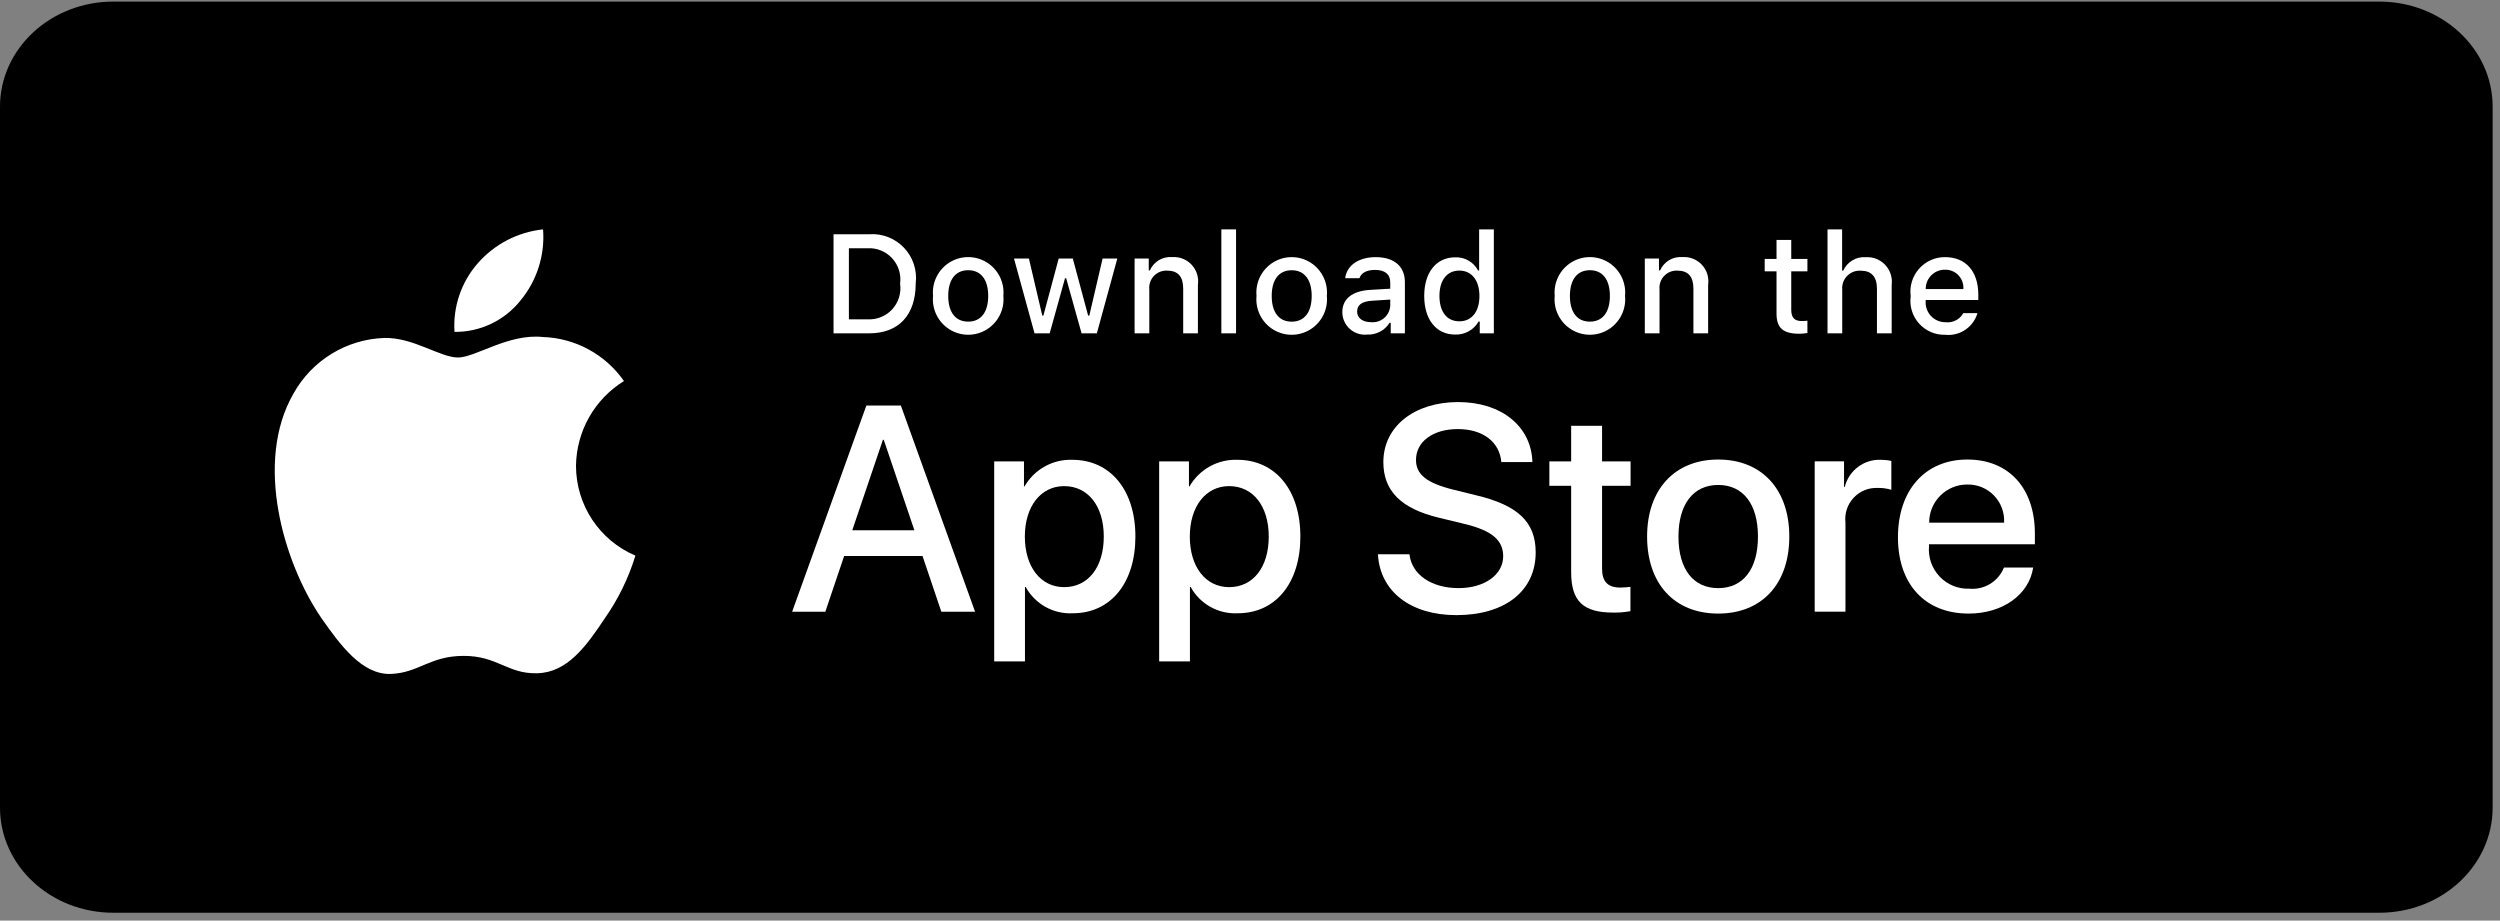 <svg width="277" height="102" viewBox="0 0 277 102" fill="none" xmlns="http://www.w3.org/2000/svg">
<rect x="0" y="0" width="277" height="102" fill="#808080" stroke="none"/>
<path d="M263.63 0.176H12.553C5.62 0.176 -0 5.391 -0 11.825V89.484C-0 95.917 5.62 101.132 12.553 101.132H263.63C270.563 101.132 276.184 95.917 276.184 89.484V11.825C276.184 5.391 270.563 0.176 263.63 0.176Z" fill="black"/>
<path d="M63.82 51.613C63.869 47.775 65.875 44.23 69.135 42.22C67.069 39.261 63.733 37.453 60.133 37.34C56.345 36.941 52.673 39.612 50.743 39.612C48.775 39.612 45.803 37.379 42.603 37.445C38.393 37.582 34.562 39.924 32.514 43.616C28.152 51.19 31.405 62.322 35.584 68.444C37.675 71.442 40.118 74.791 43.316 74.672C46.444 74.542 47.613 72.672 51.39 72.672C55.131 72.672 56.227 74.672 59.489 74.597C62.847 74.542 64.962 71.585 66.979 68.559C68.482 66.423 69.637 64.062 70.404 61.564C66.417 59.873 63.824 55.954 63.82 51.613Z" fill="white"/>
<path d="M57.658 33.311C59.489 31.108 60.391 28.275 60.172 25.415C57.376 25.71 54.793 27.05 52.937 29.169C51.105 31.26 50.177 33.996 50.358 36.773C53.192 36.802 55.883 35.526 57.658 33.311Z" fill="white"/>
<path fill-rule="evenodd" clip-rule="evenodd" d="M93.532 61.603H102.215L104.299 67.778H108.039L99.814 44.932H95.993L87.769 67.778H91.447L93.532 61.603ZM101.314 58.753H94.431L97.826 48.732H97.921L101.314 58.753Z" fill="white"/>
<path fill-rule="evenodd" clip-rule="evenodd" d="M118.871 67.95C123.04 67.95 125.802 64.625 125.802 59.449C125.802 54.287 123.024 50.945 118.808 50.945C116.639 50.875 114.607 52.006 113.52 53.89H113.457V51.12H110.157V73.286H113.566V65.036H113.645C114.687 66.931 116.716 68.063 118.871 67.95ZM117.91 53.862C120.561 53.862 122.299 56.079 122.299 59.451C122.299 62.854 120.561 65.055 117.91 65.055C115.305 65.055 113.553 62.807 113.553 59.451C113.553 56.126 115.305 53.862 117.91 53.862Z" fill="white"/>
<path fill-rule="evenodd" clip-rule="evenodd" d="M137.149 67.95C141.318 67.95 144.081 64.625 144.081 59.449C144.081 54.287 141.302 50.945 137.087 50.945C134.918 50.875 132.886 52.006 131.798 53.89H131.735V51.12H128.436V73.286H131.845V65.036H131.924C132.965 66.931 134.995 68.063 137.149 67.95ZM136.188 53.862C138.84 53.862 140.577 56.079 140.577 59.451C140.577 62.854 138.84 65.055 136.188 65.055C133.583 65.055 131.831 62.807 131.831 59.451C131.831 56.126 133.583 53.862 136.188 53.862Z" fill="white"/>
<path d="M156.166 61.41C156.419 63.676 158.613 65.163 161.612 65.163C164.486 65.163 166.553 63.676 166.553 61.633C166.553 59.86 165.306 58.798 162.354 58.071L159.402 57.357C155.218 56.344 153.276 54.382 153.276 51.199C153.276 47.257 156.702 44.549 161.566 44.549C166.379 44.549 169.679 47.257 169.79 51.199H166.349C166.143 48.919 164.264 47.542 161.517 47.542C158.771 47.542 156.892 48.935 156.892 50.961C156.892 52.577 158.092 53.527 161.028 54.254L163.538 54.873C168.212 55.981 170.154 57.864 170.154 61.205C170.154 65.48 166.759 68.156 161.36 68.156C156.308 68.156 152.897 65.542 152.676 61.41L156.166 61.41Z" fill="white"/>
<path d="M177.509 47.181V51.122H180.668V53.83H177.509V63.012C177.509 64.439 178.142 65.103 179.53 65.103C179.905 65.097 180.279 65.07 180.651 65.025V67.716C180.027 67.833 179.393 67.886 178.758 67.874C175.395 67.874 174.084 66.607 174.084 63.377V53.83H171.669V51.122H174.084V47.181H177.509Z" fill="white"/>
<path fill-rule="evenodd" clip-rule="evenodd" d="M190.376 50.916C185.576 50.916 182.499 54.209 182.499 59.45C182.499 64.705 185.546 67.984 190.376 67.984C195.207 67.984 198.255 64.705 198.255 59.45C198.255 54.209 195.191 50.916 190.376 50.916ZM190.377 53.733C193.139 53.733 194.782 55.855 194.782 59.45C194.782 63.059 193.139 65.165 190.377 65.165C187.614 65.165 185.973 63.059 185.973 59.45C185.973 55.871 187.614 53.733 190.377 53.733Z" fill="white"/>
<path d="M201.068 51.119H204.319V53.955H204.398C204.851 52.129 206.52 50.873 208.394 50.945C208.787 50.944 209.178 50.987 209.561 51.073V54.271C209.066 54.119 208.549 54.049 208.03 54.064C207.027 54.023 206.057 54.424 205.374 55.161C204.69 55.897 204.363 56.897 204.477 57.896V67.776H201.068V51.119Z" fill="white"/>
<path fill-rule="evenodd" clip-rule="evenodd" d="M218.124 67.984C221.882 67.984 224.816 65.908 225.275 62.885H222.038C221.417 64.43 219.859 65.383 218.203 65.228C216.962 65.273 215.762 64.783 214.908 63.88C214.053 62.977 213.625 61.75 213.735 60.51V60.303H225.465V59.132C225.465 54.082 222.577 50.916 217.981 50.916C213.309 50.916 210.293 54.304 210.293 59.529C210.293 64.737 213.292 67.984 218.124 67.984ZM222.054 57.912H213.751C213.747 56.788 214.192 55.709 214.986 54.915C215.781 54.121 216.858 53.678 217.979 53.685C219.092 53.661 220.164 54.103 220.937 54.906C221.711 55.709 222.116 56.798 222.054 57.912Z" fill="white"/>
<path fill-rule="evenodd" clip-rule="evenodd" d="M100.172 27.459C99.174 26.402 97.757 25.85 96.309 25.954H92.356V36.932H96.309C99.57 36.932 101.46 34.916 101.46 31.409C101.642 29.965 101.169 28.515 100.172 27.459ZM96.121 35.379H94.057V27.506H96.121C97.15 27.448 98.15 27.855 98.849 28.615C99.547 29.375 99.871 30.407 99.731 31.431C99.882 32.459 99.563 33.501 98.862 34.267C98.162 35.033 97.155 35.441 96.121 35.379Z" fill="white"/>
<path fill-rule="evenodd" clip-rule="evenodd" d="M105.213 29.076C103.949 29.863 103.239 31.3 103.381 32.785C103.236 34.271 103.946 35.711 105.211 36.499C106.476 37.288 108.077 37.288 109.342 36.499C110.607 35.711 111.316 34.271 111.172 32.785C111.314 31.3 110.604 29.863 109.34 29.076C108.076 28.29 106.477 28.29 105.213 29.076ZM107.278 29.939C108.69 29.939 109.494 30.989 109.494 32.785C109.494 34.587 108.69 35.637 107.278 35.637C105.861 35.637 105.064 34.595 105.064 32.785C105.064 30.989 105.861 29.939 107.278 29.939Z" fill="white"/>
<path d="M121.53 36.934H119.839L118.132 30.832H118.003L116.303 36.934H114.627L112.351 28.649H114.004L115.484 34.971H115.606L117.304 28.649H118.868L120.566 34.971H120.695L122.168 28.649H123.798L121.53 36.934Z" fill="white"/>
<path d="M125.713 28.647H127.282V29.963H127.404C127.828 28.994 128.818 28.401 129.869 28.487C130.683 28.426 131.481 28.739 132.037 29.338C132.594 29.938 132.848 30.758 132.728 31.568V36.931H131.098V31.979C131.098 30.647 130.521 29.985 129.316 29.985C128.763 29.959 128.228 30.177 127.848 30.58C127.469 30.984 127.285 31.534 127.343 32.085V36.931H125.713V28.647Z" fill="white"/>
<path d="M135.325 25.415H136.955V36.933H135.325V25.415Z" fill="white"/>
<path fill-rule="evenodd" clip-rule="evenodd" d="M141.055 29.08C139.791 29.867 139.081 31.304 139.223 32.789C139.078 34.275 139.788 35.715 141.053 36.503C142.318 37.291 143.919 37.291 145.184 36.503C146.449 35.715 147.159 34.275 147.015 32.789C147.156 31.304 146.446 29.867 145.182 29.08C143.918 28.294 142.319 28.294 141.055 29.08ZM143.12 29.942C144.532 29.942 145.336 30.993 145.336 32.788C145.336 34.591 144.532 35.641 143.12 35.641C141.703 35.641 140.906 34.599 140.906 32.788C140.906 30.993 141.703 29.942 143.12 29.942Z" fill="white"/>
<path fill-rule="evenodd" clip-rule="evenodd" d="M151.801 32.119C149.836 32.241 148.729 33.1 148.729 34.592C148.731 35.299 149.032 35.971 149.557 36.444C150.082 36.916 150.781 37.144 151.482 37.071C152.483 37.117 153.43 36.62 153.963 35.77H154.092V36.934H155.662V31.274C155.662 29.524 154.494 28.491 152.423 28.491C150.549 28.491 149.214 29.403 149.048 30.826H150.626C150.807 30.24 151.437 29.905 152.347 29.905C153.462 29.905 154.039 30.399 154.039 31.274V31.989L151.801 32.119ZM154.04 33.193V33.885C154.005 34.413 153.757 34.904 153.354 35.245C152.95 35.587 152.426 35.749 151.901 35.696C151.014 35.696 150.37 35.262 150.37 34.517C150.37 33.786 150.886 33.398 152.023 33.322L154.04 33.193Z" fill="white"/>
<path fill-rule="evenodd" clip-rule="evenodd" d="M161.233 28.512C159.146 28.512 157.804 30.17 157.804 32.788C157.804 35.411 159.131 37.07 161.233 37.07C162.298 37.109 163.297 36.552 163.827 35.624H163.956V36.933H165.518V25.415H163.888V29.965H163.766C163.274 29.029 162.286 28.463 161.233 28.512ZM161.697 35.602C160.316 35.602 159.49 34.545 159.49 32.788C159.49 31.045 160.325 29.981 161.697 29.981C163.062 29.981 163.921 31.069 163.921 32.795C163.921 34.53 163.071 35.602 161.697 35.602Z" fill="white"/>
<path fill-rule="evenodd" clip-rule="evenodd" d="M174.095 29.076C172.831 29.863 172.121 31.3 172.263 32.785C172.118 34.271 172.828 35.711 174.093 36.499C175.358 37.288 176.959 37.288 178.224 36.499C179.489 35.711 180.198 34.271 180.054 32.785C180.196 31.3 179.485 29.863 178.222 29.076C176.958 28.29 175.359 28.29 174.095 29.076ZM176.16 29.939C177.572 29.939 178.376 30.989 178.376 32.785C178.376 34.587 177.572 35.637 176.16 35.637C174.743 35.637 173.946 34.595 173.946 32.785C173.946 30.989 174.743 29.939 176.16 29.939Z" fill="white"/>
<path d="M182.245 28.647H183.814V29.963H183.936C184.36 28.994 185.35 28.401 186.401 28.487C187.215 28.426 188.013 28.739 188.57 29.338C189.126 29.938 189.38 30.758 189.261 31.568V36.931H187.63V31.979C187.63 30.647 187.053 29.985 185.848 29.985C185.296 29.959 184.76 30.177 184.38 30.58C184.001 30.984 183.817 31.534 183.875 32.085V36.931H182.245V28.647Z" fill="white"/>
<path d="M198.471 26.587V28.687H200.261V30.064H198.471V34.324C198.471 35.192 198.828 35.572 199.639 35.572C199.847 35.571 200.054 35.558 200.261 35.534V36.896C199.968 36.948 199.672 36.976 199.374 36.979C197.561 36.979 196.839 36.34 196.839 34.743V30.064H195.528V28.687H196.839V26.587H198.471Z" fill="white"/>
<path d="M202.489 25.415H204.106V29.98H204.233C204.679 29.003 205.685 28.41 206.752 28.496C207.563 28.452 208.349 28.773 208.899 29.37C209.451 29.967 209.706 30.779 209.598 31.585V36.933H207.966V31.988C207.966 30.665 207.352 29.995 206.2 29.995C205.633 29.948 205.074 30.155 204.673 30.56C204.272 30.965 204.069 31.527 204.119 32.095V36.933H202.489L202.489 25.415Z" fill="white"/>
<path fill-rule="evenodd" clip-rule="evenodd" d="M215.522 37.094C217.135 37.27 218.643 36.26 219.1 34.698H217.532C217.141 35.401 216.364 35.798 215.567 35.702C214.951 35.709 214.362 35.455 213.942 35.003C213.524 34.551 213.315 33.943 213.365 33.329V33.237H219.198V32.667C219.198 30.065 217.812 28.491 215.514 28.491C214.409 28.481 213.356 28.953 212.626 29.783C211.894 30.613 211.559 31.721 211.706 32.819C211.555 33.913 211.892 35.019 212.626 35.842C213.362 36.666 214.421 37.124 215.522 37.094ZM217.541 32.029H213.367C213.362 31.457 213.584 30.907 213.987 30.503C214.39 30.099 214.937 29.875 215.507 29.883C216.07 29.87 216.61 30.095 216.997 30.504C217.384 30.913 217.582 31.466 217.541 32.029Z" fill="white"/>
</svg>
